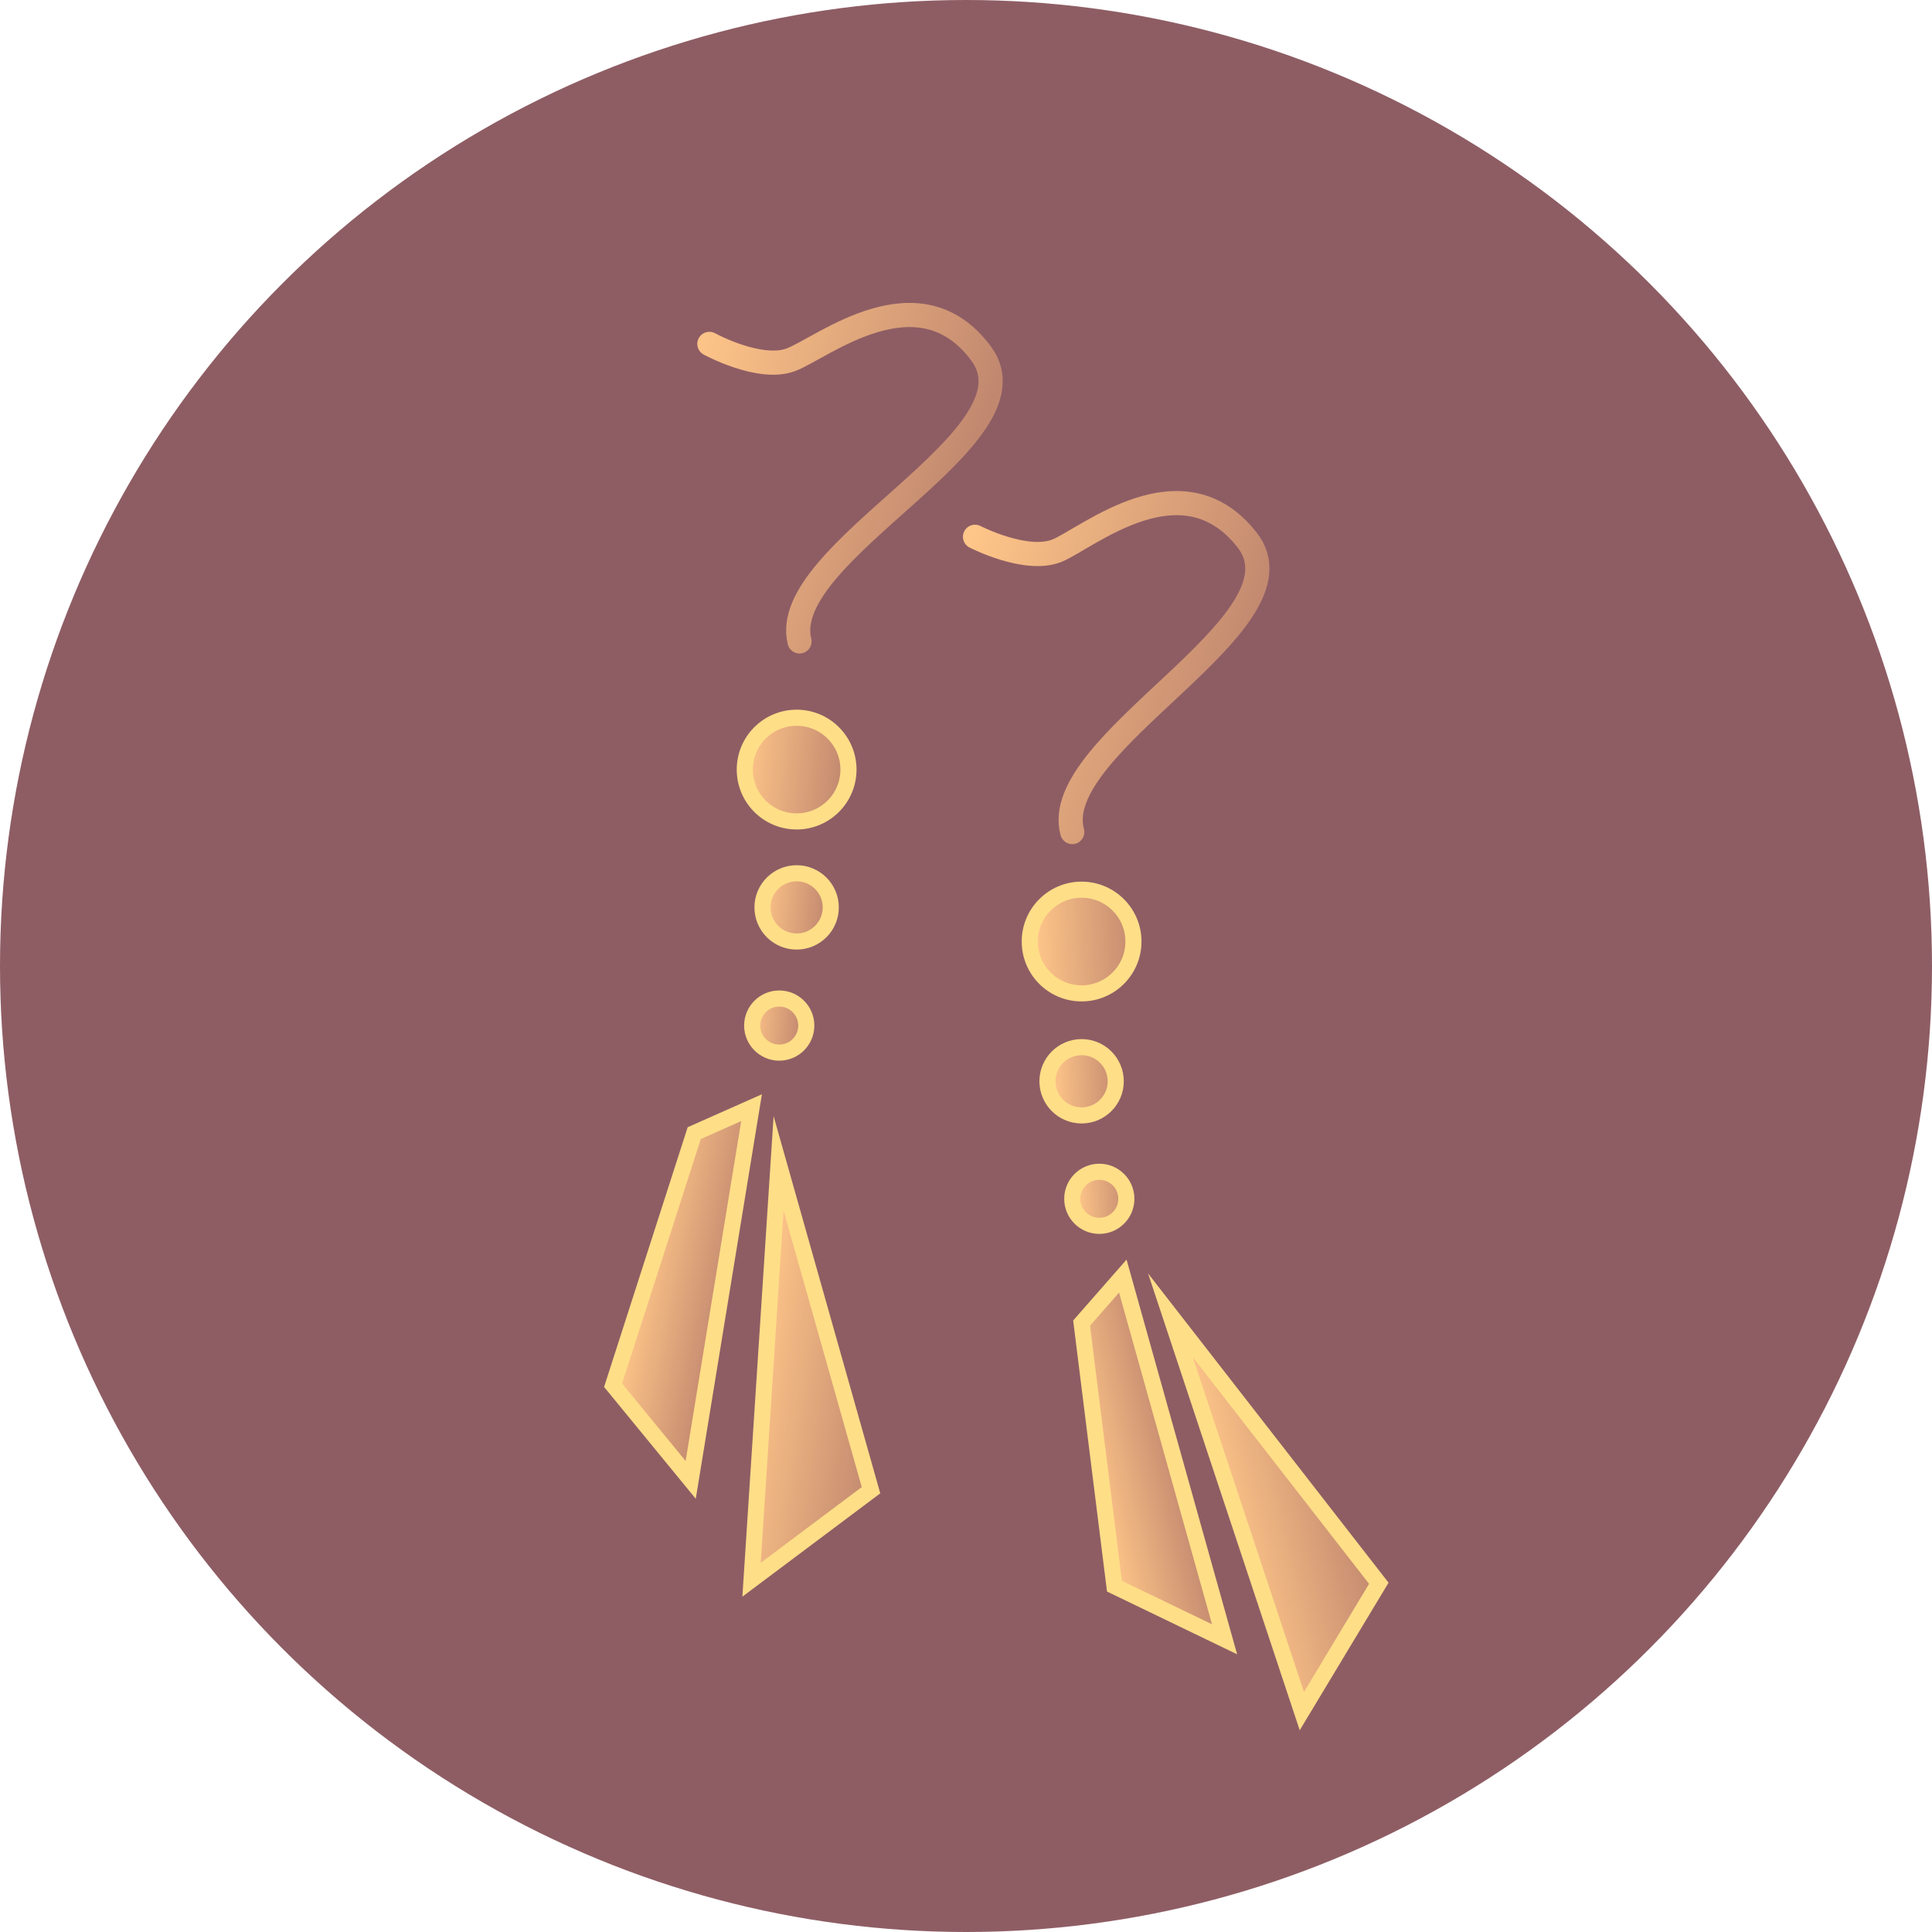 <?xml version="1.0" encoding="utf-8"?>
<!-- Generator: Adobe Illustrator 24.0.1, SVG Export Plug-In . SVG Version: 6.00 Build 0)  -->
<svg version="1.1" id="圖層_1" xmlns="http://www.w3.org/2000/svg" xmlns:xlink="http://www.w3.org/1999/xlink" x="0px" y="0px"
	 viewBox="0 0 60 60" style="enable-background:new 0 0 60 60;" xml:space="preserve">
<style type="text/css">
	.st0{fill:#8E5D64;}
	.st1{fill:url(#SVGID_1_);}
	.st2{fill:url(#SVGID_2_);}
	.st3{fill:none;stroke:#FFDE88;stroke-width:0.5;stroke-miterlimit:10;}
	.st4{fill:none;stroke:url(#SVGID_3_);stroke-width:0.5;stroke-miterlimit:10;}
	.st5{fill:url(#SVGID_4_);}
	.st6{fill:url(#SVGID_5_);}
	.st7{fill:none;stroke:url(#SVGID_6_);stroke-width:0.5;stroke-miterlimit:10;}
	.st8{fill:url(#SVGID_7_);}
	.st9{fill:none;stroke:url(#SVGID_8_);stroke-width:0.5;stroke-miterlimit:10;}
	.st10{fill:url(#SVGID_9_);}
	.st11{fill:none;stroke:url(#SVGID_10_);stroke-width:0.5;stroke-miterlimit:10;}
	.st12{fill:url(#SVGID_11_);}
	.st13{fill:url(#SVGID_12_);}
	.st14{fill:url(#SVGID_13_);}
	.st15{fill:url(#SVGID_14_);}
	.st16{fill:url(#SVGID_15_);}
	.st17{fill:url(#SVGID_16_);}
	.st18{fill:none;stroke:url(#SVGID_17_);stroke-width:0.5;stroke-miterlimit:10;}
	.st19{fill:url(#SVGID_18_);}
	.st20{fill:url(#SVGID_19_);}
	.st21{fill:url(#SVGID_20_);}
	.st22{fill:url(#SVGID_21_);}
	.st23{fill:url(#SVGID_22_);}
	.st24{fill:url(#SVGID_23_);}
	.st25{fill:url(#SVGID_24_);}
	.st26{fill:none;stroke:url(#SVGID_25_);stroke-width:0.5;stroke-miterlimit:10;}
	.st27{fill:url(#SVGID_26_);}
	.st28{fill:url(#SVGID_27_);}
	.st29{fill:url(#SVGID_28_);}
	.st30{fill:url(#SVGID_29_);}
	.st31{fill:url(#SVGID_30_);}
	.st32{fill:url(#SVGID_31_);}
	.st33{fill:url(#SVGID_32_);}
	.st34{fill:none;stroke:url(#SVGID_33_);stroke-width:0.5;stroke-miterlimit:10;}
	.st35{fill:url(#SVGID_34_);}
	.st36{fill:url(#SVGID_35_);}
	.st37{fill:url(#SVGID_36_);}
	.st38{fill:url(#SVGID_37_);}
	.st39{fill:url(#SVGID_38_);}
	.st40{fill:url(#SVGID_39_);}
	.st41{fill:url(#SVGID_40_);}
	.st42{fill:none;stroke:url(#SVGID_41_);stroke-width:0.5;stroke-miterlimit:10;}
	.st43{fill:url(#SVGID_42_);stroke:#FFDE88;stroke-width:0.5;stroke-miterlimit:10;}
	.st44{fill:url(#SVGID_43_);stroke:#FFDE88;stroke-width:0.5;stroke-miterlimit:10;}
	.st45{fill:url(#SVGID_44_);stroke:#FFDE88;stroke-width:0.5;stroke-miterlimit:10;}
	.st46{fill:url(#SVGID_45_);stroke:#FFDE88;stroke-width:0.5;stroke-miterlimit:10;}
	.st47{fill:url(#SVGID_46_);stroke:#FFDE88;stroke-width:0.5;stroke-miterlimit:10;}
	.st48{fill:url(#SVGID_47_);stroke:#FFDE88;stroke-width:0.5;stroke-miterlimit:10;}
	.st49{fill:url(#SVGID_48_);stroke:#FFDE88;stroke-width:0.5;stroke-miterlimit:10;}
	.st50{fill:url(#SVGID_49_);stroke:#FFDE88;stroke-width:0.5;stroke-miterlimit:10;}
	.st51{fill:url(#SVGID_50_);stroke:#FFDE88;stroke-width:0.5;stroke-miterlimit:10;}
	.st52{fill:url(#SVGID_51_);stroke:#FFDE88;stroke-width:0.5;stroke-miterlimit:10;}
	.st53{fill:url(#SVGID_52_);}
	.st54{fill:url(#SVGID_53_);}
	.st55{fill:url(#SVGID_54_);}
	.st56{fill:url(#SVGID_55_);}
	.st57{fill:url(#SVGID_56_);}
	.st58{fill:url(#SVGID_57_);}
	.st59{fill:url(#SVGID_58_);}
	.st60{fill:none;stroke:url(#SVGID_59_);stroke-width:0.5;stroke-miterlimit:10;}
	.st61{fill:url(#SVGID_60_);stroke:#FFDE88;stroke-width:0.5;stroke-miterlimit:10;}
	.st62{fill:url(#SVGID_61_);stroke:#FFDE88;stroke-width:0.5;stroke-miterlimit:10;}
	.st63{fill:url(#SVGID_62_);stroke:#FFDE88;stroke-width:0.5;stroke-miterlimit:10;}
	.st64{fill:none;stroke:url(#SVGID_63_);stroke-width:0.75;stroke-linecap:round;stroke-miterlimit:10;}
	.st65{fill:url(#SVGID_64_);}
	.st66{fill:url(#SVGID_65_);}
	.st67{fill:url(#SVGID_66_);}
	.st68{fill:url(#SVGID_67_);}
	.st69{fill:url(#SVGID_68_);}
	.st70{fill:url(#SVGID_69_);}
	.st71{fill:url(#SVGID_70_);}
	.st72{fill:none;stroke:url(#SVGID_71_);stroke-width:0.5;stroke-miterlimit:10;}
	.st73{fill:url(#SVGID_72_);stroke:#FFDE88;stroke-width:0.5;stroke-miterlimit:10;}
	.st74{fill:url(#SVGID_73_);stroke:#FFDE88;stroke-width:0.5;stroke-miterlimit:10;}
	.st75{fill:url(#SVGID_74_);stroke:#FFDE88;stroke-width:0.5;stroke-miterlimit:10;}
	.st76{fill:none;stroke:url(#SVGID_75_);stroke-width:0.75;stroke-linecap:round;stroke-miterlimit:10;}
	.st77{fill:url(#SVGID_76_);}
	.st78{fill:url(#SVGID_77_);}
	.st79{fill:url(#SVGID_78_);}
	.st80{fill:url(#SVGID_79_);}
	.st81{fill:none;stroke:url(#SVGID_80_);stroke-width:0.5;stroke-miterlimit:10;}
	.st82{fill:url(#SVGID_81_);}
	.st83{fill:url(#SVGID_82_);}
	.st84{fill:none;stroke:url(#SVGID_83_);stroke-width:0.5;stroke-linecap:round;stroke-miterlimit:10;}
	.st85{fill:url(#SVGID_84_);}
	.st86{fill:none;stroke:url(#SVGID_85_);stroke-width:0.5;stroke-miterlimit:10;}
	.st87{fill:url(#SVGID_86_);}
	.st88{fill:none;stroke:url(#SVGID_87_);stroke-width:0.5;stroke-miterlimit:10;}
	.st89{fill:url(#SVGID_88_);}
	.st90{fill:url(#SVGID_89_);}
	.st91{fill:url(#SVGID_90_);}
	.st92{fill:url(#SVGID_91_);}
	.st93{fill:url(#SVGID_92_);}
	.st94{fill:url(#SVGID_93_);}
	.st95{fill:url(#SVGID_94_);}
	.st96{fill:none;stroke:url(#SVGID_95_);stroke-width:0.5;stroke-miterlimit:10;}
	.st97{fill:url(#SVGID_96_);}
	.st98{fill:url(#SVGID_97_);}
	.st99{fill:url(#SVGID_98_);}
	.st100{fill:url(#SVGID_99_);}
	.st101{fill:url(#SVGID_100_);}
	.st102{fill:url(#SVGID_101_);}
	.st103{fill:url(#SVGID_102_);}
	.st104{fill:none;stroke:url(#SVGID_103_);stroke-width:0.5;stroke-miterlimit:10;}
	.st105{fill:url(#SVGID_104_);}
	.st106{fill:url(#SVGID_105_);}
	.st107{fill:url(#SVGID_106_);}
	.st108{fill:url(#SVGID_107_);}
	.st109{fill:url(#SVGID_108_);}
	.st110{fill:url(#SVGID_109_);}
	.st111{fill:url(#SVGID_110_);}
	.st112{fill:none;stroke:url(#SVGID_111_);stroke-width:0.5;stroke-miterlimit:10;}
	.st113{fill:url(#SVGID_112_);stroke:#FFDE88;stroke-width:0.5;stroke-miterlimit:10;}
	.st114{fill:url(#SVGID_113_);stroke:#FFDE88;stroke-width:0.5;stroke-miterlimit:10;}
	.st115{fill:url(#SVGID_114_);stroke:#FFDE88;stroke-width:0.5;stroke-miterlimit:10;}
	.st116{fill:url(#SVGID_115_);stroke:#FFDE88;stroke-width:0.5;stroke-miterlimit:10;}
	.st117{fill:url(#SVGID_116_);stroke:#FFDE88;stroke-width:0.5;stroke-miterlimit:10;}
	.st118{fill:url(#SVGID_117_);stroke:#FFDE88;stroke-width:0.5;stroke-miterlimit:10;}
	.st119{fill:url(#SVGID_118_);stroke:#FFDE88;stroke-width:0.5;stroke-miterlimit:10;}
	.st120{fill:url(#SVGID_119_);stroke:#FFDE88;stroke-width:0.5;stroke-miterlimit:10;}
	.st121{fill:url(#SVGID_120_);stroke:#FFDE88;stroke-width:0.5;stroke-miterlimit:10;}
	.st122{fill:url(#SVGID_121_);stroke:#FFDE88;stroke-width:0.5;stroke-miterlimit:10;}
	.st123{fill:url(#SVGID_122_);stroke:#FFDE88;stroke-width:0.5;stroke-miterlimit:10;}
	.st124{fill:url(#SVGID_123_);stroke:#FFDE88;stroke-width:0.5;stroke-miterlimit:10;}
	.st125{fill:url(#SVGID_124_);stroke:#FFDE88;stroke-width:0.5;stroke-miterlimit:10;}
	.st126{fill:url(#SVGID_125_);stroke:#FFDE88;stroke-width:0.5;stroke-miterlimit:10;}
	.st127{fill:url(#SVGID_126_);stroke:#FFDE88;stroke-width:0.5;stroke-miterlimit:10;}
	.st128{fill:url(#SVGID_127_);}
	.st129{fill:none;stroke:url(#SVGID_128_);stroke-width:0.5;stroke-miterlimit:10;}
	.st130{fill:url(#SVGID_129_);}
	.st131{fill:none;stroke:url(#SVGID_130_);stroke-width:0.5;stroke-miterlimit:10;}
	.st132{fill:url(#SVGID_131_);}
	.st133{fill:none;stroke:url(#SVGID_132_);stroke-width:0.5;stroke-miterlimit:10;}
	.st134{fill:url(#SVGID_133_);}
	.st135{fill:none;stroke:url(#SVGID_134_);stroke-width:0.5;stroke-miterlimit:10;}
	.st136{fill:url(#SVGID_135_);}
	.st137{fill:#FFDE88;}
	.st138{fill:none;stroke:url(#SVGID_136_);stroke-width:0.5;stroke-miterlimit:10;}
	.st139{fill:url(#SVGID_137_);}
	.st140{fill:none;stroke:url(#SVGID_138_);stroke-width:0.472;stroke-linejoin:round;stroke-miterlimit:10;}
	.st141{fill:url(#SVGID_139_);stroke:#FFDE88;stroke-width:0.5;stroke-miterlimit:10;}
	.st142{fill:url(#SVGID_140_);stroke:#FFDE88;stroke-width:0.5;stroke-miterlimit:10;}
	.st143{fill:url(#SVGID_141_);stroke:#FFDE88;stroke-width:0.5;stroke-miterlimit:10;}
	.st144{fill:none;stroke:url(#SVGID_142_);stroke-width:0.75;stroke-linecap:round;stroke-miterlimit:10;}
	.st145{fill:url(#SVGID_143_);stroke:#FFDE88;stroke-width:0.5;stroke-miterlimit:10;}
	.st146{fill:url(#SVGID_144_);stroke:#FFDE88;stroke-width:0.5;stroke-miterlimit:10;}
	.st147{fill:url(#SVGID_145_);stroke:#FFDE88;stroke-width:0.5;stroke-miterlimit:10;}
	.st148{fill:none;stroke:url(#SVGID_146_);stroke-width:0.75;stroke-linecap:round;stroke-miterlimit:10;}
	.st149{fill:url(#SVGID_147_);}
	.st150{fill:none;stroke:url(#SVGID_148_);stroke-width:0.5;stroke-miterlimit:10;}
	.st151{fill:url(#SVGID_149_);}
	.st152{fill:none;stroke:url(#SVGID_150_);stroke-width:0.472;stroke-linejoin:round;stroke-miterlimit:10;}
	.st153{fill:url(#SVGID_151_);stroke:#FFDE88;stroke-width:0.5;stroke-miterlimit:10;}
	.st154{fill:url(#SVGID_152_);stroke:#FFDE88;stroke-width:0.5;stroke-miterlimit:10;}
	.st155{fill:url(#SVGID_153_);stroke:#FFDE88;stroke-width:0.5;stroke-miterlimit:10;}
	.st156{fill:url(#SVGID_154_);stroke:#FFDE88;stroke-width:0.5;stroke-miterlimit:10;}
	.st157{fill:url(#SVGID_155_);stroke:#FFDE88;stroke-width:0.5;stroke-miterlimit:10;}
	.st158{fill:url(#SVGID_156_);stroke:#FFDE88;stroke-width:0.5;stroke-miterlimit:10;}
	.st159{fill:url(#SVGID_157_);stroke:#FFDE88;stroke-width:0.5;stroke-miterlimit:10;}
	.st160{fill:url(#SVGID_158_);stroke:#FFDE88;stroke-width:0.5;stroke-miterlimit:10;}
	.st161{fill:url(#SVGID_159_);stroke:#FFDE88;stroke-width:0.5;stroke-miterlimit:10;}
	.st162{fill:url(#SVGID_160_);stroke:#FFDE88;stroke-width:0.5;stroke-miterlimit:10;}
	.st163{fill:url(#SVGID_161_);}
	.st164{fill:none;stroke:url(#SVGID_162_);stroke-width:0.5;stroke-miterlimit:10;}
	.st165{fill:url(#SVGID_163_);}
	.st166{fill:none;stroke:url(#SVGID_164_);stroke-width:0.472;stroke-linejoin:round;stroke-miterlimit:10;}
	.st167{fill:none;stroke:url(#SVGID_165_);stroke-width:0.75;stroke-linecap:round;stroke-miterlimit:10;}
	.st168{fill:none;stroke:url(#SVGID_166_);stroke-width:0.75;stroke-linecap:round;stroke-miterlimit:10;}
	.st169{fill:url(#SVGID_167_);stroke:#FFDE88;stroke-width:0.5;stroke-miterlimit:10;}
	.st170{fill:url(#SVGID_168_);stroke:#FFDE88;stroke-width:0.5;stroke-miterlimit:10;}
	.st171{fill:url(#SVGID_169_);stroke:#FFDE88;stroke-width:0.5;stroke-miterlimit:10;}
	.st172{fill:url(#SVGID_170_);stroke:#FFDE88;stroke-width:0.5;stroke-miterlimit:10;}
	.st173{fill:url(#SVGID_171_);stroke:#FFDE88;stroke-width:0.5;stroke-miterlimit:10;}
	.st174{fill:url(#SVGID_172_);stroke:#FFDE88;stroke-width:0.5;stroke-miterlimit:10;}
	.st175{fill:url(#SVGID_173_);stroke:#FFDE88;stroke-width:0.5;stroke-miterlimit:10;}
	.st176{fill:url(#SVGID_174_);stroke:#FFDE88;stroke-width:0.5;stroke-miterlimit:10;}
	.st177{fill:url(#SVGID_175_);stroke:#FFDE88;stroke-width:0.5;stroke-miterlimit:10;}
	.st178{fill:url(#SVGID_176_);stroke:#FFDE88;stroke-width:0.5;stroke-miterlimit:10;}
</style>
<g>
	<circle class="st0" cx="30" cy="30" r="30"/>
	
		<linearGradient id="SVGID_1_" gradientUnits="userSpaceOnUse" x1="485.214" y1="372.691" x2="494.69" y2="372.691" gradientTransform="matrix(0.955 0.298 -0.298 0.955 -322.926 -481.463)">
		<stop  offset="0" style="stop-color:#FFC689"/>
		<stop  offset="1" style="stop-color:#C2886F"/>
	</linearGradient>
	<path style="fill:none;stroke:url(#SVGID_1_);stroke-width:0.75;stroke-linecap:round;stroke-miterlimit:10;" d="M30.28,16.67
		c0,0,1.59,0.82,2.55,0.43c0.96-0.4,3.89-2.9,5.9-0.33s-6.19,6.3-5.43,9.07"/>
	
		<linearGradient id="SVGID_2_" gradientUnits="userSpaceOnUse" x1="890.429" y1="742.333" x2="899.905" y2="742.333" gradientTransform="matrix(0.947 0.32 -0.32 0.947 -584.823 -975.579)">
		<stop  offset="0" style="stop-color:#FFC689"/>
		<stop  offset="1" style="stop-color:#C2886F"/>
	</linearGradient>
	<path style="fill:none;stroke:url(#SVGID_2_);stroke-width:0.75;stroke-linecap:round;stroke-miterlimit:10;" d="M22.03,10.68
		c0,0,1.57,0.86,2.54,0.49s3.96-2.81,5.9-0.19s-6.33,6.15-5.64,8.94"/>
	
		<linearGradient id="SVGID_3_" gradientUnits="userSpaceOnUse" x1="217.491" y1="308.98" x2="219.621" y2="308.98" gradientTransform="matrix(0.995 0.101 -0.101 0.995 -161.642 -301.207)">
		<stop  offset="0" style="stop-color:#FFC689"/>
		<stop  offset="1" style="stop-color:#C2886F"/>
	</linearGradient>
	<circle style="fill:url(#SVGID_3_);stroke:#FFDE88;stroke-width:0.5;stroke-miterlimit:10;" cx="24.74" cy="28.18" r="1.06"/>
	
		<linearGradient id="SVGID_4_" gradientUnits="userSpaceOnUse" x1="217.54" y1="312.686" x2="219.221" y2="312.686" gradientTransform="matrix(0.995 0.101 -0.101 0.995 -161.642 -301.207)">
		<stop  offset="0" style="stop-color:#FFC689"/>
		<stop  offset="1" style="stop-color:#C2886F"/>
	</linearGradient>
	<circle style="fill:url(#SVGID_4_);stroke:#FFDE88;stroke-width:0.5;stroke-miterlimit:10;" cx="24.2" cy="31.85" r="0.84"/>
	
		<linearGradient id="SVGID_5_" gradientUnits="userSpaceOnUse" x1="216.514" y1="304.722" x2="219.737" y2="304.722" gradientTransform="matrix(0.995 0.101 -0.101 0.995 -161.642 -301.207)">
		<stop  offset="0" style="stop-color:#FFC689"/>
		<stop  offset="1" style="stop-color:#C2886F"/>
	</linearGradient>
	<circle style="fill:url(#SVGID_5_);stroke:#FFDE88;stroke-width:0.5;stroke-miterlimit:10;" cx="24.74" cy="23.9" r="1.61"/>
	
		<linearGradient id="SVGID_6_" gradientUnits="userSpaceOnUse" x1="4.59" y1="77.284" x2="7.528" y2="77.284" gradientTransform="matrix(0.981 0.195 -0.195 0.981 30.302 -37.047)">
		<stop  offset="0" style="stop-color:#FFC689"/>
		<stop  offset="1" style="stop-color:#C2886F"/>
	</linearGradient>
	<polygon style="fill:url(#SVGID_6_);stroke:#FFDE88;stroke-width:0.5;stroke-miterlimit:10;" points="23.34,34.4 21.56,35.19 
		19.04,43.02 21.45,45.96 	"/>
	
		<linearGradient id="SVGID_7_" gradientUnits="userSpaceOnUse" x1="11.563" y1="70.026" x2="15.887" y2="70.026" gradientTransform="matrix(0.989 0.146 -0.146 0.989 22.059 -28.445)">
		<stop  offset="0" style="stop-color:#FFC689"/>
		<stop  offset="1" style="stop-color:#C2886F"/>
	</linearGradient>
	<polygon style="fill:url(#SVGID_7_);stroke:#FFDE88;stroke-width:0.5;stroke-miterlimit:10;" points="24.18,36.13 23.34,49.06 
		27.05,46.28 	"/>
	
		<linearGradient id="SVGID_8_" gradientUnits="userSpaceOnUse" x1="239.247" y1="290.233" x2="241.376" y2="290.233" gradientTransform="matrix(1 -0.026 0.026 1 -214.128 -250.358)">
		<stop  offset="0" style="stop-color:#FFC689"/>
		<stop  offset="1" style="stop-color:#C2886F"/>
	</linearGradient>
	<circle style="fill:url(#SVGID_8_);stroke:#FFDE88;stroke-width:0.5;stroke-miterlimit:10;" cx="33.59" cy="33.58" r="1.06"/>
	
		<linearGradient id="SVGID_9_" gradientUnits="userSpaceOnUse" x1="239.927" y1="293.898" x2="241.608" y2="293.898" gradientTransform="matrix(1 -0.026 0.026 1 -214.128 -250.358)">
		<stop  offset="0" style="stop-color:#FFC689"/>
		<stop  offset="1" style="stop-color:#C2886F"/>
	</linearGradient>
	<circle style="fill:url(#SVGID_9_);stroke:#FFDE88;stroke-width:0.5;stroke-miterlimit:10;" cx="34.14" cy="37.23" r="0.84"/>
	
		<linearGradient id="SVGID_10_" gradientUnits="userSpaceOnUse" x1="238.812" y1="285.901" x2="242.035" y2="285.901" gradientTransform="matrix(1 -0.026 0.026 1 -214.128 -250.358)">
		<stop  offset="0" style="stop-color:#FFC689"/>
		<stop  offset="1" style="stop-color:#C2886F"/>
	</linearGradient>
	<circle style="fill:url(#SVGID_10_);stroke:#FFDE88;stroke-width:0.5;stroke-miterlimit:10;" cx="33.59" cy="29.24" r="1.61"/>
	
		<linearGradient id="SVGID_11_" gradientUnits="userSpaceOnUse" x1="61.024" y1="5.943" x2="63.962" y2="5.943" gradientTransform="matrix(0.972 -0.236 0.236 0.972 -26.904 54.552)">
		<stop  offset="0" style="stop-color:#FFC689"/>
		<stop  offset="1" style="stop-color:#C2886F"/>
	</linearGradient>
	<polygon style="fill:url(#SVGID_11_);stroke:#FFDE88;stroke-width:0.5;stroke-miterlimit:10;" points="34.87,39.63 33.59,41.09 
		34.61,49.26 38.03,50.91 	"/>
	
		<linearGradient id="SVGID_12_" gradientUnits="userSpaceOnUse" x1="64.7" y1="8.075" x2="69.024" y2="8.075" gradientTransform="matrix(0.972 -0.236 0.236 0.972 -26.904 54.552)">
		<stop  offset="0" style="stop-color:#FFC689"/>
		<stop  offset="1" style="stop-color:#C2886F"/>
	</linearGradient>
	<polygon style="fill:url(#SVGID_12_);stroke:#FFDE88;stroke-width:0.5;stroke-miterlimit:10;" points="36.35,40.85 40.43,53.14 
		42.82,49.17 	"/>
</g>
</svg>
